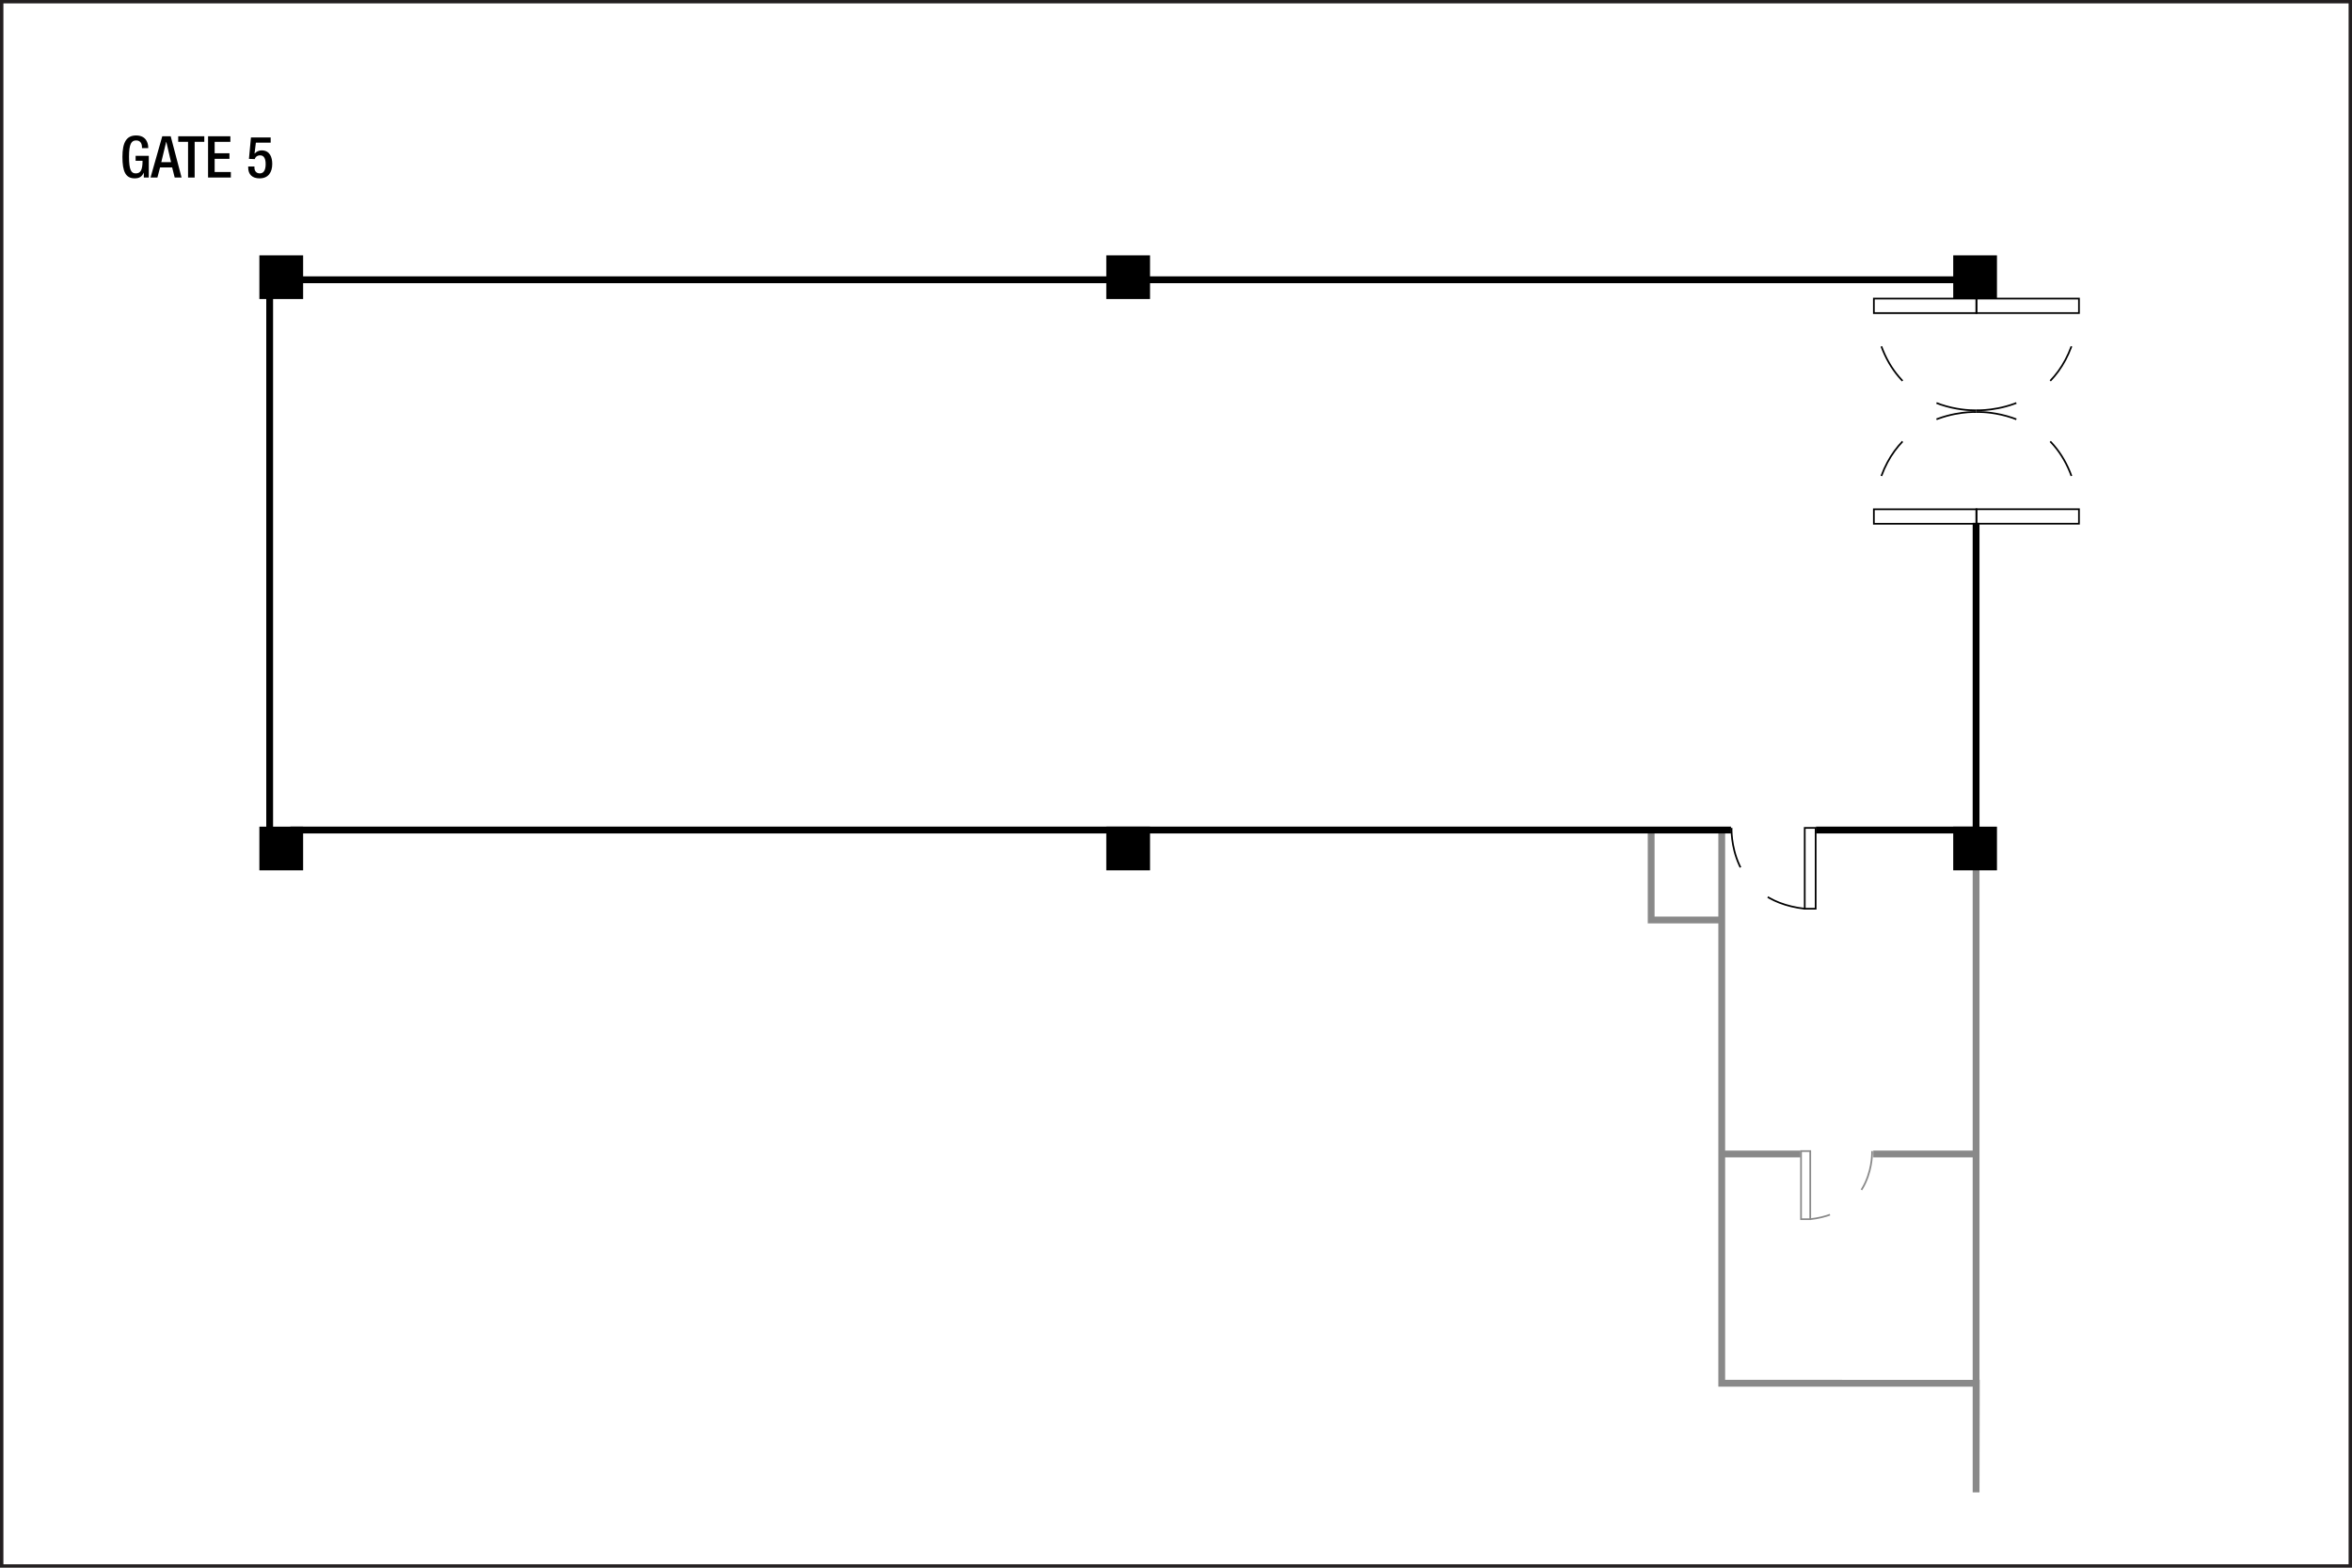 <?xml version="1.0" encoding="UTF-8" standalone="no"?>
<!-- Created with Inkscape (http://www.inkscape.org/) -->

<svg
   width="922"
   height="614.667"
   id="svg2"
   version="1.1"
   inkscape:version="1.2.1 (9c6d41e410, 2022-07-14)"
   sodipodi:docname="istrnf05.svg"
   xml:space="preserve"
   xmlns:inkscape="http://www.inkscape.org/namespaces/inkscape"
   xmlns:sodipodi="http://sodipodi.sourceforge.net/DTD/sodipodi-0.dtd"
   xmlns="http://www.w3.org/2000/svg"
   xmlns:svg="http://www.w3.org/2000/svg"
   xmlns:rdf="http://www.w3.org/1999/02/22-rdf-syntax-ns#"
   xmlns:cc="http://creativecommons.org/ns#"
   xmlns:dc="http://purl.org/dc/elements/1.1/"><defs
     id="defs4"><inkscape:path-effect
       effect="spiro"
       id="path-effect8234"
       is_visible="true"
       lpeversion="0" /></defs><sodipodi:namedview
     id="base"
     pagecolor="#ffffff"
     bordercolor="#666666"
     borderopacity="1.0"
     inkscape:pageopacity="0.0"
     inkscape:pageshadow="2"
     inkscape:zoom="0.7071068"
     inkscape:cx="417.9001"
     inkscape:cy="318.19804"
     inkscape:document-units="px"
     inkscape:current-layer="svg2"
     showgrid="false"
     showguides="true"
     inkscape:guide-bbox="true"
     inkscape:window-width="1920"
     inkscape:window-height="974"
     inkscape:window-x="-11"
     inkscape:window-y="-11"
     inkscape:window-maximized="1"
     inkscape:snap-global="true"
     inkscape:pagecheckerboard="0"
     inkscape:snap-bbox="true"
     inkscape:bbox-paths="true"
     inkscape:bbox-nodes="true"
     inkscape:snap-bbox-edge-midpoints="true"
     inkscape:snap-bbox-midpoints="true"
     inkscape:showpageshadow="2"
     inkscape:deskcolor="#d1d1d1"><sodipodi:guide
       orientation="0,1"
       position="74.335,564.728"
       id="guide2987"
       inkscape:locked="false" /><sodipodi:guide
       orientation="0,1"
       position="20.258,544.735"
       id="guide2989"
       inkscape:locked="false" /><sodipodi:guide
       orientation="0,1"
       position="24.625,519.792"
       id="guide2991"
       inkscape:locked="false" /><sodipodi:guide
       position="47.992,573.315"
       orientation="1,0"
       id="guide6017"
       inkscape:locked="false" /><sodipodi:guide
       position="20,25"
       orientation="0,-1"
       id="guide1382"
       inkscape:locked="false" /><sodipodi:guide
       position="874,48"
       orientation="1,0"
       id="guide1384"
       inkscape:locked="false" /></sodipodi:namedview><g
     inkscape:groupmode="layer"
     id="layer3"
     inkscape:label="Capa"
     style="display:inline"
     transform="translate(-1.132,211.893)"><g
       aria-label="GATE 5"
       id="text3140-4"
       style="font-size:12.8px;line-height:0%;font-family:'HelveticaNeue MediumCond';-inkscape-font-specification:'HelveticaNeue MediumCond';text-align:center;letter-spacing:0px;word-spacing:0px;text-anchor:middle;display:inline;stroke-width:1.067"><path
         d="m 57.511,-142.279 h 1.949 v -8.523 h -5.168 v 1.949 h 2.72 c 0,3.536 -0.725,4.964 -2.697,4.941 -1.745,0 -2.607,-1.315 -2.607,-6.528 0,-5.168 0.975,-6.392 2.811,-6.392 1.768,0 2.267,1.428 2.267,2.629 v 0.385 h 2.448 v -0.295 c 0,-1.473 -0.68,-4.669 -4.737,-4.669 -3.74,0 -5.372,2.629 -5.372,8.409 0,5.78 1.269,8.409 4.805,8.409 1.904,0 2.833,-0.703 3.536,-2.199 h 0.045 z"
         style="font-weight:500;font-size:22.667px;line-height:1.25;font-family:'Helvetica Neue';-inkscape-font-specification:'Helvetica Neue Medium'"
         id="path4832" /><path
         d="m 64.356,-148.308 1.927,-7.979 h 0.045 l 1.859,7.979 z m -4.216,6.029 h 2.697 l 1.043,-3.967 h 4.737 l 0.997,3.967 h 2.697 l -4.261,-16.184 h -3.309 z"
         style="font-weight:500;font-size:22.667px;line-height:1.25;font-family:'Helvetica Neue';-inkscape-font-specification:'Helvetica Neue Medium'"
         id="path4834" /><path
         d="m 74.851,-142.279 h 2.584 v -14.008 h 3.785 v -2.176 H 70.997 v 2.176 h 3.853 z"
         style="font-weight:500;font-size:22.667px;line-height:1.25;font-family:'Helvetica Neue';-inkscape-font-specification:'Helvetica Neue Medium'"
         id="path4836" /><path
         d="m 82.693,-142.279 h 8.931 v -2.176 h -6.347 v -5.168 h 5.803 v -2.176 h -5.803 v -4.488 h 6.165 v -2.176 h -8.749 z"
         style="font-weight:500;font-size:22.667px;line-height:1.25;font-family:'Helvetica Neue';-inkscape-font-specification:'Helvetica Neue Medium'"
         id="path4838" /><path
         d="m 98.424,-146.268 c 0,2.833 1.632,4.307 4.488,4.307 3.468,0 4.941,-2.448 4.941,-5.667 0,-2.471 -0.839,-5.304 -4.193,-5.304 -1.043,0 -2.017,0.476 -2.697,1.247 l -0.045,-0.045 0.521,-4.216 h 5.803 v -2.063 h -7.729 l -0.793,8.409 2.289,0.091 c 0.227,-0.884 1.02,-1.473 2.108,-1.473 1.655,0 2.153,1.564 2.153,3.423 0,1.881 -0.499,3.649 -2.289,3.649 -1.451,0 -2.108,-1.065 -2.108,-2.267 v -0.431 h -2.448 z"
         style="font-weight:500;font-size:22.667px;line-height:1.25;font-family:'Helvetica Neue';-inkscape-font-specification:'Helvetica Neue Medium'"
         id="path4840" /></g><path
       id="path208"
       style="fill:none;stroke:#231f20;stroke-width:1.333;stroke-linecap:butt;stroke-linejoin:miter;stroke-miterlimit:4;stroke-dasharray:none;stroke-opacity:1"
       d="m 922.47,402.116 c 0,0 -920.672,0 -920.672,0 0,0 0,-613.343 0,-613.343 0,0 920.672,0 920.672,0 0,0 0,613.343 0,613.343 z"
       inkscape:connector-curvature="0"
       inkscape:export-filename="C:\Users\victo\Desktop\Compu Vicky\Marriott\12-Floorplans\PHXTM\PARA ENVIAR\phxtmf01.png"
       inkscape:export-xdpi="90"
       inkscape:export-ydpi="90" /><path
       id="rect1133"
       style="fill-rule:evenodd;stroke-width:2.667;stop-color:#000000"
       d="m 102.81,112.227 h 17.147 v 17.125 h -17.147 z" /><path
       id="rect2175"
       style="fill-rule:evenodd;stroke-width:2.667;stop-color:#000000"
       d="m 102.81,-111.773 h 17.147 v 17.125 h -17.147 z" /><path
       id="rect2177"
       style="fill-rule:evenodd;stroke-width:2.667;stop-color:#000000"
       d="m 434.81,112.227 h 17.147 v 17.125 h -17.147 z" /><path
       id="rect2179"
       style="fill-rule:evenodd;stroke-width:2.667;stop-color:#000000"
       d="m 434.81,-111.773 h 17.147 v 17.125 h -17.147 z" /><path
       id="rect2183"
       style="fill-rule:evenodd;stroke-width:2.667;stop-color:#000000"
       d="m 766.81,-111.773 h 17.147 v 17.125 h -17.147 z" /><path
       style="fill:none;fill-opacity:1;fill-rule:evenodd;stroke:#898989;stroke-width:2.667;stroke-dasharray:none;stroke-opacity:1;stop-color:#000000"
       d="M 775.767,113.553 V 373.238 l 0.088,-42.78 H 676.065 V 113.818"
       id="path2281"
       sodipodi:nodetypes="ccccc" /><g
       id="g6040-9"
       transform="matrix(-0.541,0,0,0.541,594.515,-79.585)"
       style="display:inline;stroke-width:1.85"><g
         transform="translate(-41.72,-92.072)"
         id="g5980-29"
         style="stroke-width:1.85"><path
           inkscape:connector-curvature="0"
           d="m -169.158,506.099 c 0,0 -7.909,0 -7.909,0 0,0 0,-58.563 0,-58.563 0,0 7.909,0 7.909,0 0,0 0,58.563 0,58.563 z"
           style="fill:none;stroke:#000000;stroke-width:1.233;stroke-linecap:butt;stroke-linejoin:miter;stroke-miterlimit:4;stroke-dasharray:none;stroke-dashoffset:0;stroke-opacity:1"
           id="path4844-5" /><path
           inkscape:connector-curvature="0"
           d="m -116.136,447.536 c 0,0 2.632,52.264 -53.022,58.563"
           style="fill:none;stroke:#000000;stroke-width:1.233;stroke-linecap:butt;stroke-linejoin:miter;stroke-miterlimit:4;stroke-dasharray:29.594, 29.594;stroke-dashoffset:0;stroke-opacity:1"
           id="path4848-7" /></g></g><g
       id="g6040-9-7"
       transform="matrix(0.457,0,0,0.456,807.134,77.333)"
       style="display:inline;stroke:#898989;stroke-width:2.19;stroke-opacity:1"><g
         transform="translate(-41.72,-92.072)"
         id="g5980-29-6"
         style="stroke:#898989;stroke-width:2.19;stroke-opacity:1"><path
           inkscape:connector-curvature="0"
           d="m -169.158,506.099 c 0,0 -7.909,0 -7.909,0 0,0 0,-58.563 0,-58.563 0,0 7.909,0 7.909,0 0,0 0,58.563 0,58.563 z"
           style="fill:none;stroke:#898989;stroke-width:1.46;stroke-linecap:butt;stroke-linejoin:miter;stroke-miterlimit:4;stroke-dasharray:none;stroke-dashoffset:0;stroke-opacity:1"
           id="path4844-5-1" /><path
           inkscape:connector-curvature="0"
           d="m -116.136,447.536 c 0,0 2.632,52.264 -53.022,58.563"
           style="fill:none;stroke:#898989;stroke-width:1.46;stroke-linecap:butt;stroke-linejoin:miter;stroke-miterlimit:4;stroke-dasharray:35.048, 35.048;stroke-dashoffset:0;stroke-opacity:1"
           id="path4848-7-3" /></g></g><g
       id="g937-1"
       style="display:inline;stroke-width:1.136"
       transform="matrix(0.88,0,0,0.88,920.373,-122.798)"><g
         id="g925-2"
         style="stroke-width:1.136"><path
           inkscape:connector-curvature="0"
           d="m -209.854,125.652 c 0,0 0,6.46 0,6.46 0,0 45.667,0 45.667,0 0,0 0,-6.46 0,-6.46 0,0 -45.667,0 -45.667,0 z"
           style="fill:none;stroke:#000000;stroke-width:0.757;stroke-linecap:butt;stroke-linejoin:miter;stroke-miterlimit:4;stroke-dasharray:none;stroke-dashoffset:0;stroke-opacity:1"
           id="path4043-9-0" /><path
           inkscape:connector-curvature="0"
           d="m -164.187,82.347 c 0,0 -40.755,-2.15 -45.667,43.305"
           style="fill:none;stroke:#000000;stroke-width:0.757;stroke-linecap:butt;stroke-linejoin:miter;stroke-miterlimit:4;stroke-dasharray:18.179, 18.179;stroke-dashoffset:0;stroke-opacity:1"
           id="path4045-4-6" /></g><g
         id="g929-7"
         style="stroke-width:1.136"><path
           inkscape:connector-curvature="0"
           d="m -118.49,125.637 c 0,0 0,6.462 0,6.462 0,0 -45.667,0 -45.667,0 0,0 0,-6.462 0,-6.462 0,0 45.667,0 45.667,0 z"
           style="fill:none;stroke:#000000;stroke-width:0.757;stroke-linecap:butt;stroke-linejoin:miter;stroke-miterlimit:4;stroke-dasharray:none;stroke-dashoffset:0;stroke-opacity:1"
           id="path4039-73-5" /><path
           sodipodi:nodetypes="csc"
           inkscape:connector-curvature="0"
           d="m -164.157,82.337 c 0,0 18.622,-0.985 32.208,12.417 6.512,6.424 11.867,16.154 13.459,30.883"
           style="fill:none;stroke:#000000;stroke-width:0.757;stroke-linecap:butt;stroke-linejoin:miter;stroke-miterlimit:4;stroke-dasharray:18.179, 18.179;stroke-dashoffset:0;stroke-opacity:1"
           id="path4041-21-2" /></g></g><g
       id="g921-3"
       style="display:inline;stroke-width:1.136"
       transform="matrix(0.88,0,0,0.88,920.373,-112.235)"><g
         id="g909-5"
         style="stroke-width:1.136"><path
           inkscape:connector-curvature="0"
           d="m -209.854,26.253 c 0,0 0,-6.462 0,-6.462 0,0 45.667,0 45.667,0 0,0 0,6.462 0,6.462 0,0 -45.667,0 -45.667,0 z"
           style="fill:none;stroke:#000000;stroke-width:0.757;stroke-linecap:butt;stroke-linejoin:miter;stroke-miterlimit:4;stroke-dasharray:none;stroke-dashoffset:0;stroke-opacity:1"
           id="path4039-7-7" /><path
           sodipodi:nodetypes="csc"
           inkscape:connector-curvature="0"
           d="m -164.187,69.553 c 0,0 -18.622,0.985 -32.208,-12.417 -6.512,-6.424 -11.867,-16.154 -13.459,-30.883"
           style="fill:none;stroke:#000000;stroke-width:0.757;stroke-linecap:butt;stroke-linejoin:miter;stroke-miterlimit:4;stroke-dasharray:18.179, 18.179;stroke-dashoffset:0;stroke-opacity:1"
           id="path4041-2-3" /></g><g
         id="g913-9"
         style="stroke-width:1.136"><path
           inkscape:connector-curvature="0"
           d="m -118.49,26.238 c 0,0 0,-6.46 0,-6.46 0,0 -45.667,0 -45.667,0 0,0 0,6.46 0,6.46 0,0 45.667,0 45.667,0 z"
           style="fill:none;stroke:#000000;stroke-width:0.757;stroke-linecap:butt;stroke-linejoin:miter;stroke-miterlimit:4;stroke-dasharray:none;stroke-dashoffset:0;stroke-opacity:1"
           id="path4043-8-6" /><path
           inkscape:connector-curvature="0"
           d="m -164.157,69.542 c 0,0 40.755,2.15 45.667,-43.305"
           style="fill:none;stroke:#000000;stroke-width:0.757;stroke-linecap:butt;stroke-linejoin:miter;stroke-miterlimit:4;stroke-dasharray:18.179, 18.179;stroke-dashoffset:0;stroke-opacity:1"
           id="path4045-1-7" /></g></g><path
       id="rect2181"
       style="display:inline;fill-rule:evenodd;stroke-width:2.667;stop-color:#000000"
       d="m 766.81,112.227 h 17.147 v 17.125 h -17.147 z" /><path
       style="fill:none;fill-opacity:1;fill-rule:evenodd;stroke:#898989;stroke-width:2.667;stroke-dasharray:none;stroke-opacity:1;stop-color:#000000"
       d="m 675.977,240.567 h 30.936 m 28.549,0 h 40.305"
       id="path3915"
       sodipodi:nodetypes="cccc" /><path
       style="fill:none;fill-opacity:1;fill-rule:evenodd;stroke:#898989;stroke-width:2.667;stroke-dasharray:none;stroke-opacity:1;stop-color:#000000"
       d="M 676.242,148.819 H 648.4 V 114.26"
       id="path3954" /><path
       style="display:inline;fill:none;fill-opacity:0.4;fill-rule:evenodd;stroke:#000000;stroke-width:2.667;stroke-dasharray:none;stroke-opacity:1;stop-color:#000000"
       d="m 106.844,117.795 v -220.001 h 668.923 m 0,95.312 v 120.446 h -62.756 m -33.322,0 H 114.976"
       id="path471"
       sodipodi:nodetypes="cccccccc" /></g></svg>
